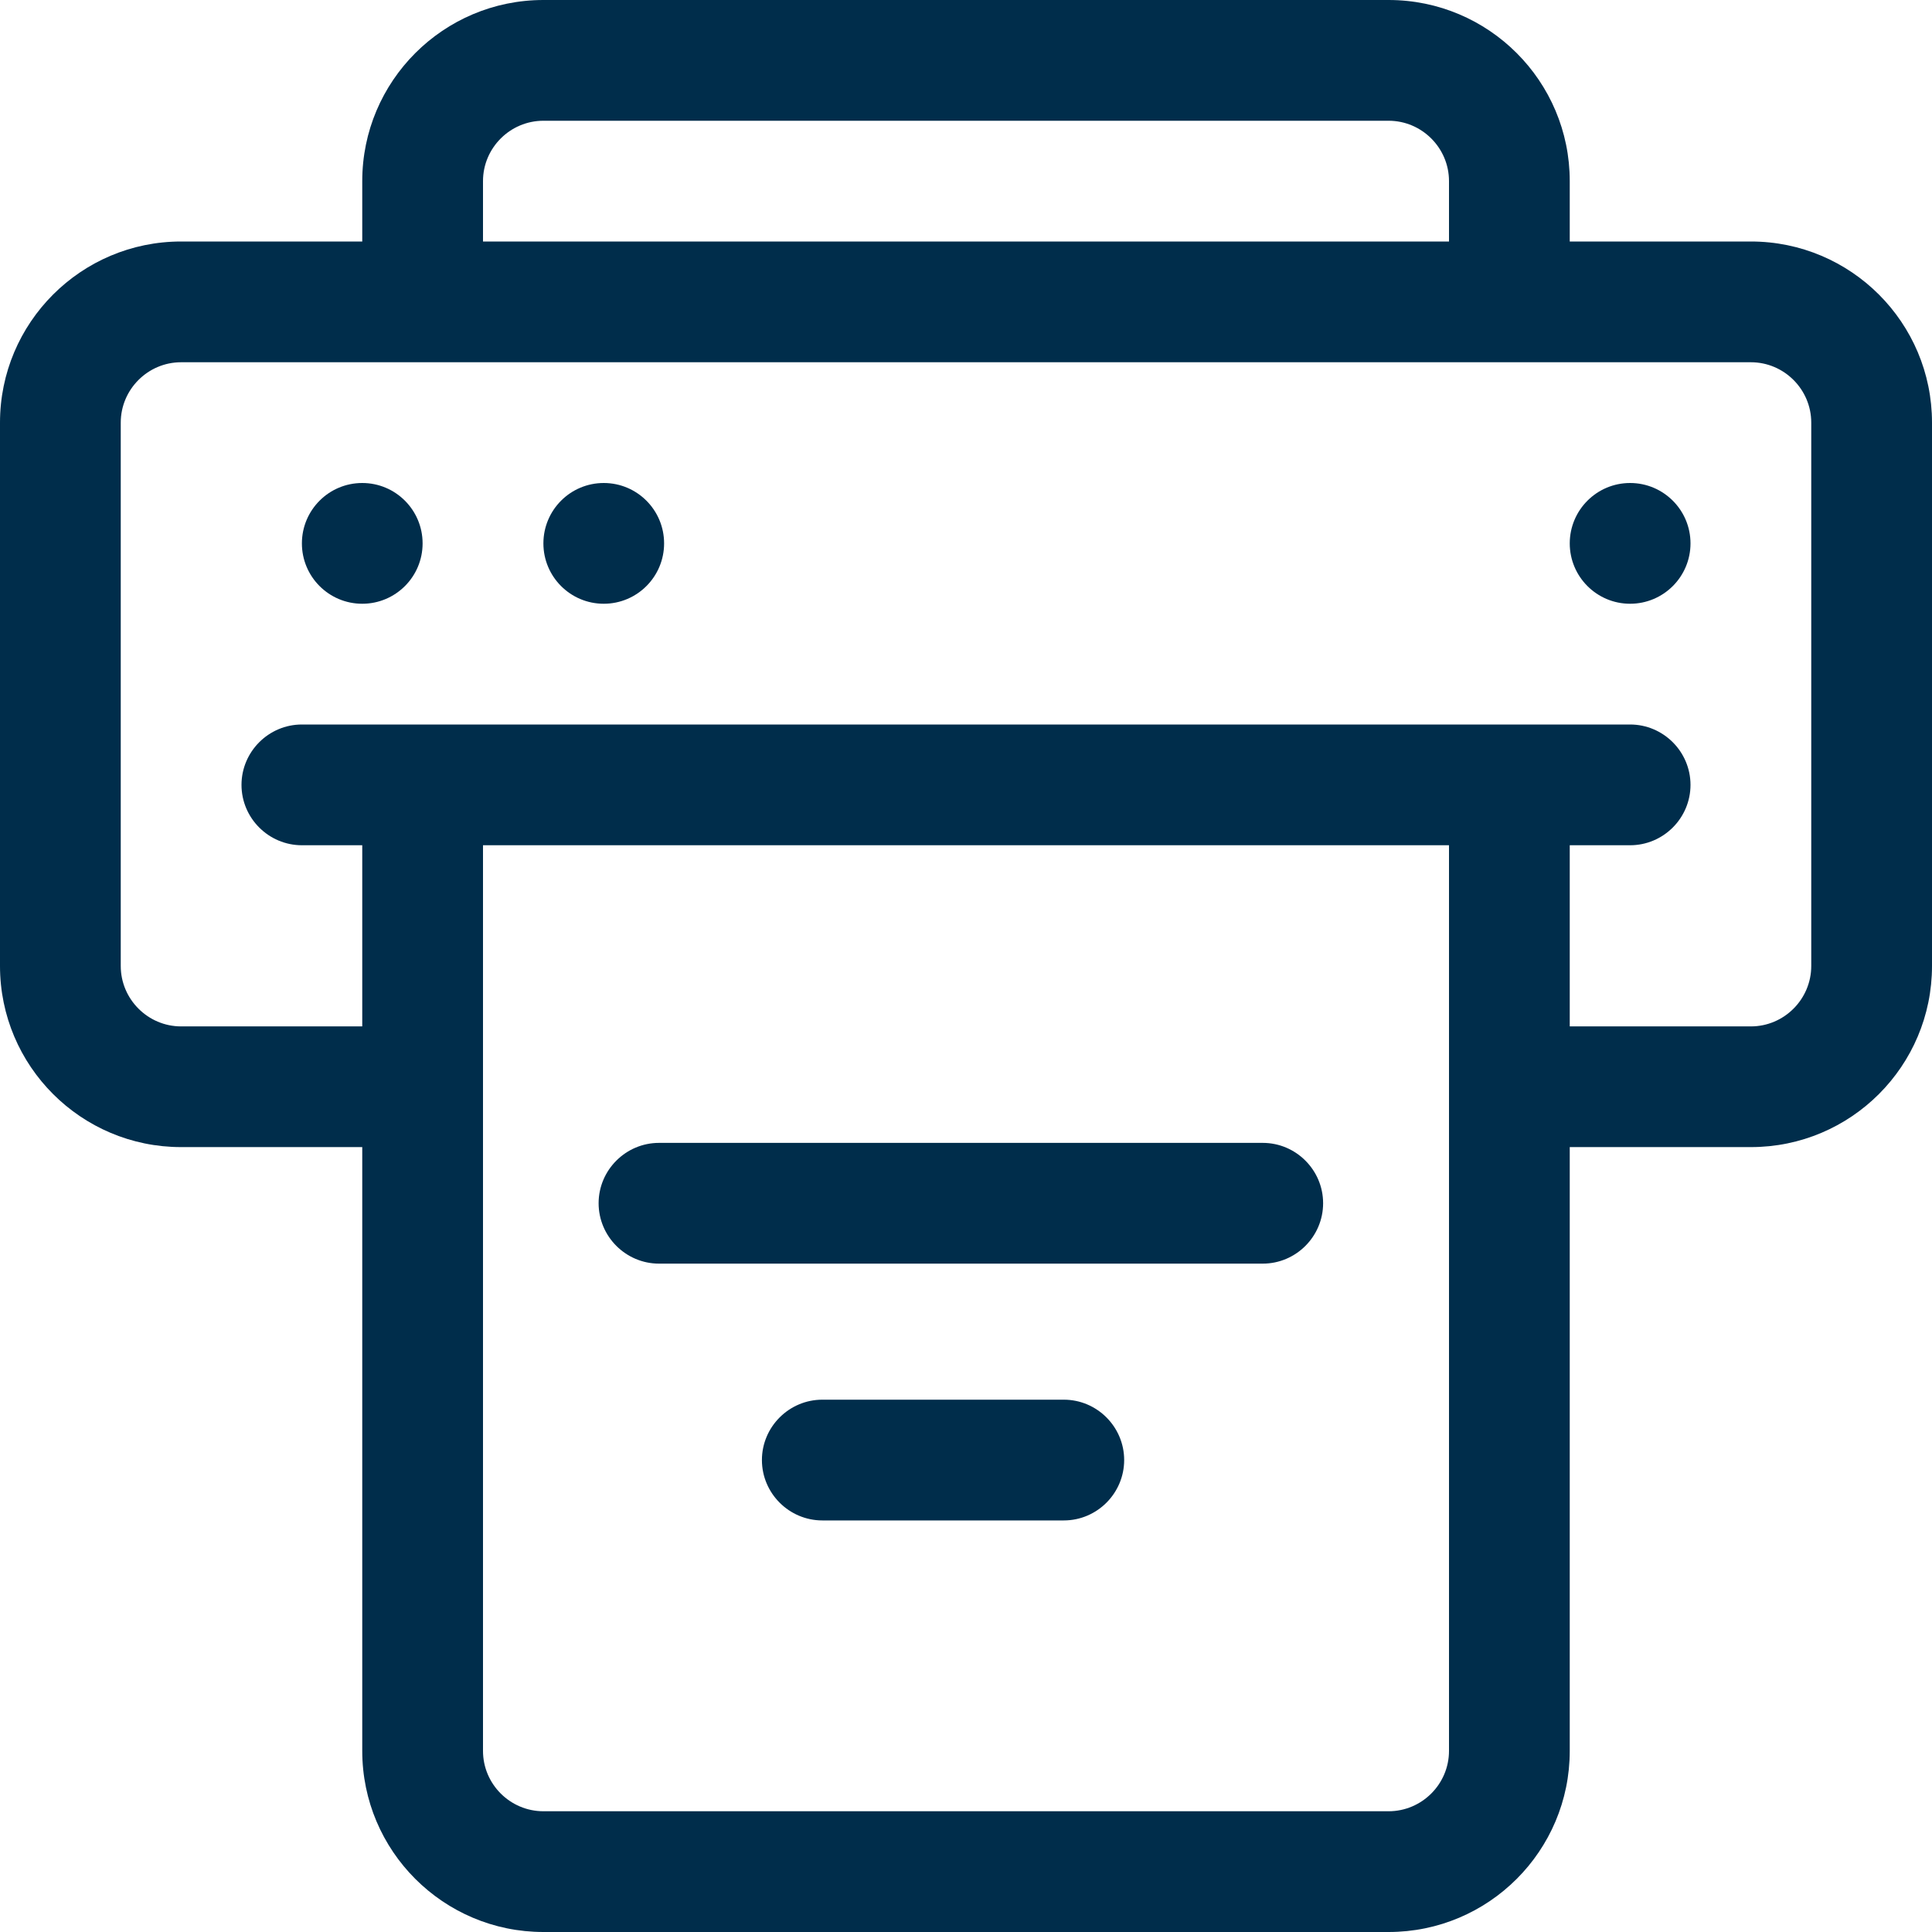 <svg width="38" height="38" viewBox="0 0 38 38" fill="none" xmlns="http://www.w3.org/2000/svg">
<g clip-path="url(#clip0_2447_5861)">
<path d="M34.438 4.75H30.875V3.562C30.875 1.596 29.279 0 27.312 0H10.688C8.721 0 7.125 1.596 7.125 3.562V4.75H3.562C1.596 4.75 0 6.346 0 8.312V19C0 20.967 1.596 22.562 3.562 22.562H7.125V34.438C7.125 36.404 8.721 38 10.688 38H27.312C29.279 38 30.875 36.404 30.875 34.438V27.305V26.125V22.562H34.438C36.404 22.562 38 20.967 38 19V8.312C38 6.346 36.404 4.75 34.438 4.75ZM9.5 3.562C9.5 2.909 10.034 2.375 10.688 2.375H27.312C27.966 2.375 28.5 2.909 28.5 3.562V4.75H9.5V3.562ZM28.5 34.438C28.5 35.091 27.966 35.625 27.312 35.625H10.688C10.034 35.625 9.5 35.091 9.5 34.438V16.625H28.5V21.375V26.125V27.305V34.438ZM35.625 19C35.625 19.653 35.091 20.188 34.438 20.188H30.875V16.625H32.062C32.716 16.625 33.25 16.091 33.25 15.438C33.25 14.784 32.716 14.25 32.062 14.25H5.938C5.284 14.25 4.75 14.784 4.75 15.438C4.75 16.091 5.284 16.625 5.938 16.625H7.125V20.188H3.562C2.909 20.188 2.375 19.653 2.375 19V8.312C2.375 7.659 2.909 7.125 3.562 7.125H34.438C35.091 7.125 35.625 7.659 35.625 8.312V19Z" fill="#002D4B"/>
<path d="M12.962 24.854H24.837C25.49 24.854 26.024 24.32 26.024 23.666C26.024 23.013 25.49 22.479 24.837 22.479H12.962C12.309 22.479 11.774 23.013 11.774 23.666C11.774 24.32 12.309 24.854 12.962 24.854Z" fill="#002D4B"/>
<path d="M16.174 29.905H20.924C21.577 29.905 22.111 29.371 22.111 28.717C22.111 28.064 21.577 27.53 20.924 27.53H16.174C15.521 27.53 14.986 28.064 14.986 28.717C14.986 29.371 15.521 29.905 16.174 29.905Z" fill="#002D4B"/>
<path d="M7.125 11.875C7.781 11.875 8.312 11.343 8.312 10.688C8.312 10.032 7.781 9.5 7.125 9.5C6.469 9.5 5.938 10.032 5.938 10.688C5.938 11.343 6.469 11.875 7.125 11.875Z" fill="#002D4B"/>
<path d="M11.875 11.875C12.531 11.875 13.062 11.343 13.062 10.688C13.062 10.032 12.531 9.5 11.875 9.5C11.219 9.5 10.688 10.032 10.688 10.688C10.688 11.343 11.219 11.875 11.875 11.875Z" fill="#002D4B"/>
<path d="M32.062 11.875C32.718 11.875 33.25 11.343 33.25 10.688C33.25 10.032 32.718 9.5 32.062 9.5C31.407 9.5 30.875 10.032 30.875 10.688C30.875 11.343 31.407 11.875 32.062 11.875Z" fill="#002D4B"/>
</g>
<defs>
<clipPath id="clip0_2447_5861">
<rect width="38" height="38" fill="white"/>
</clipPath>
</defs>
</svg>
